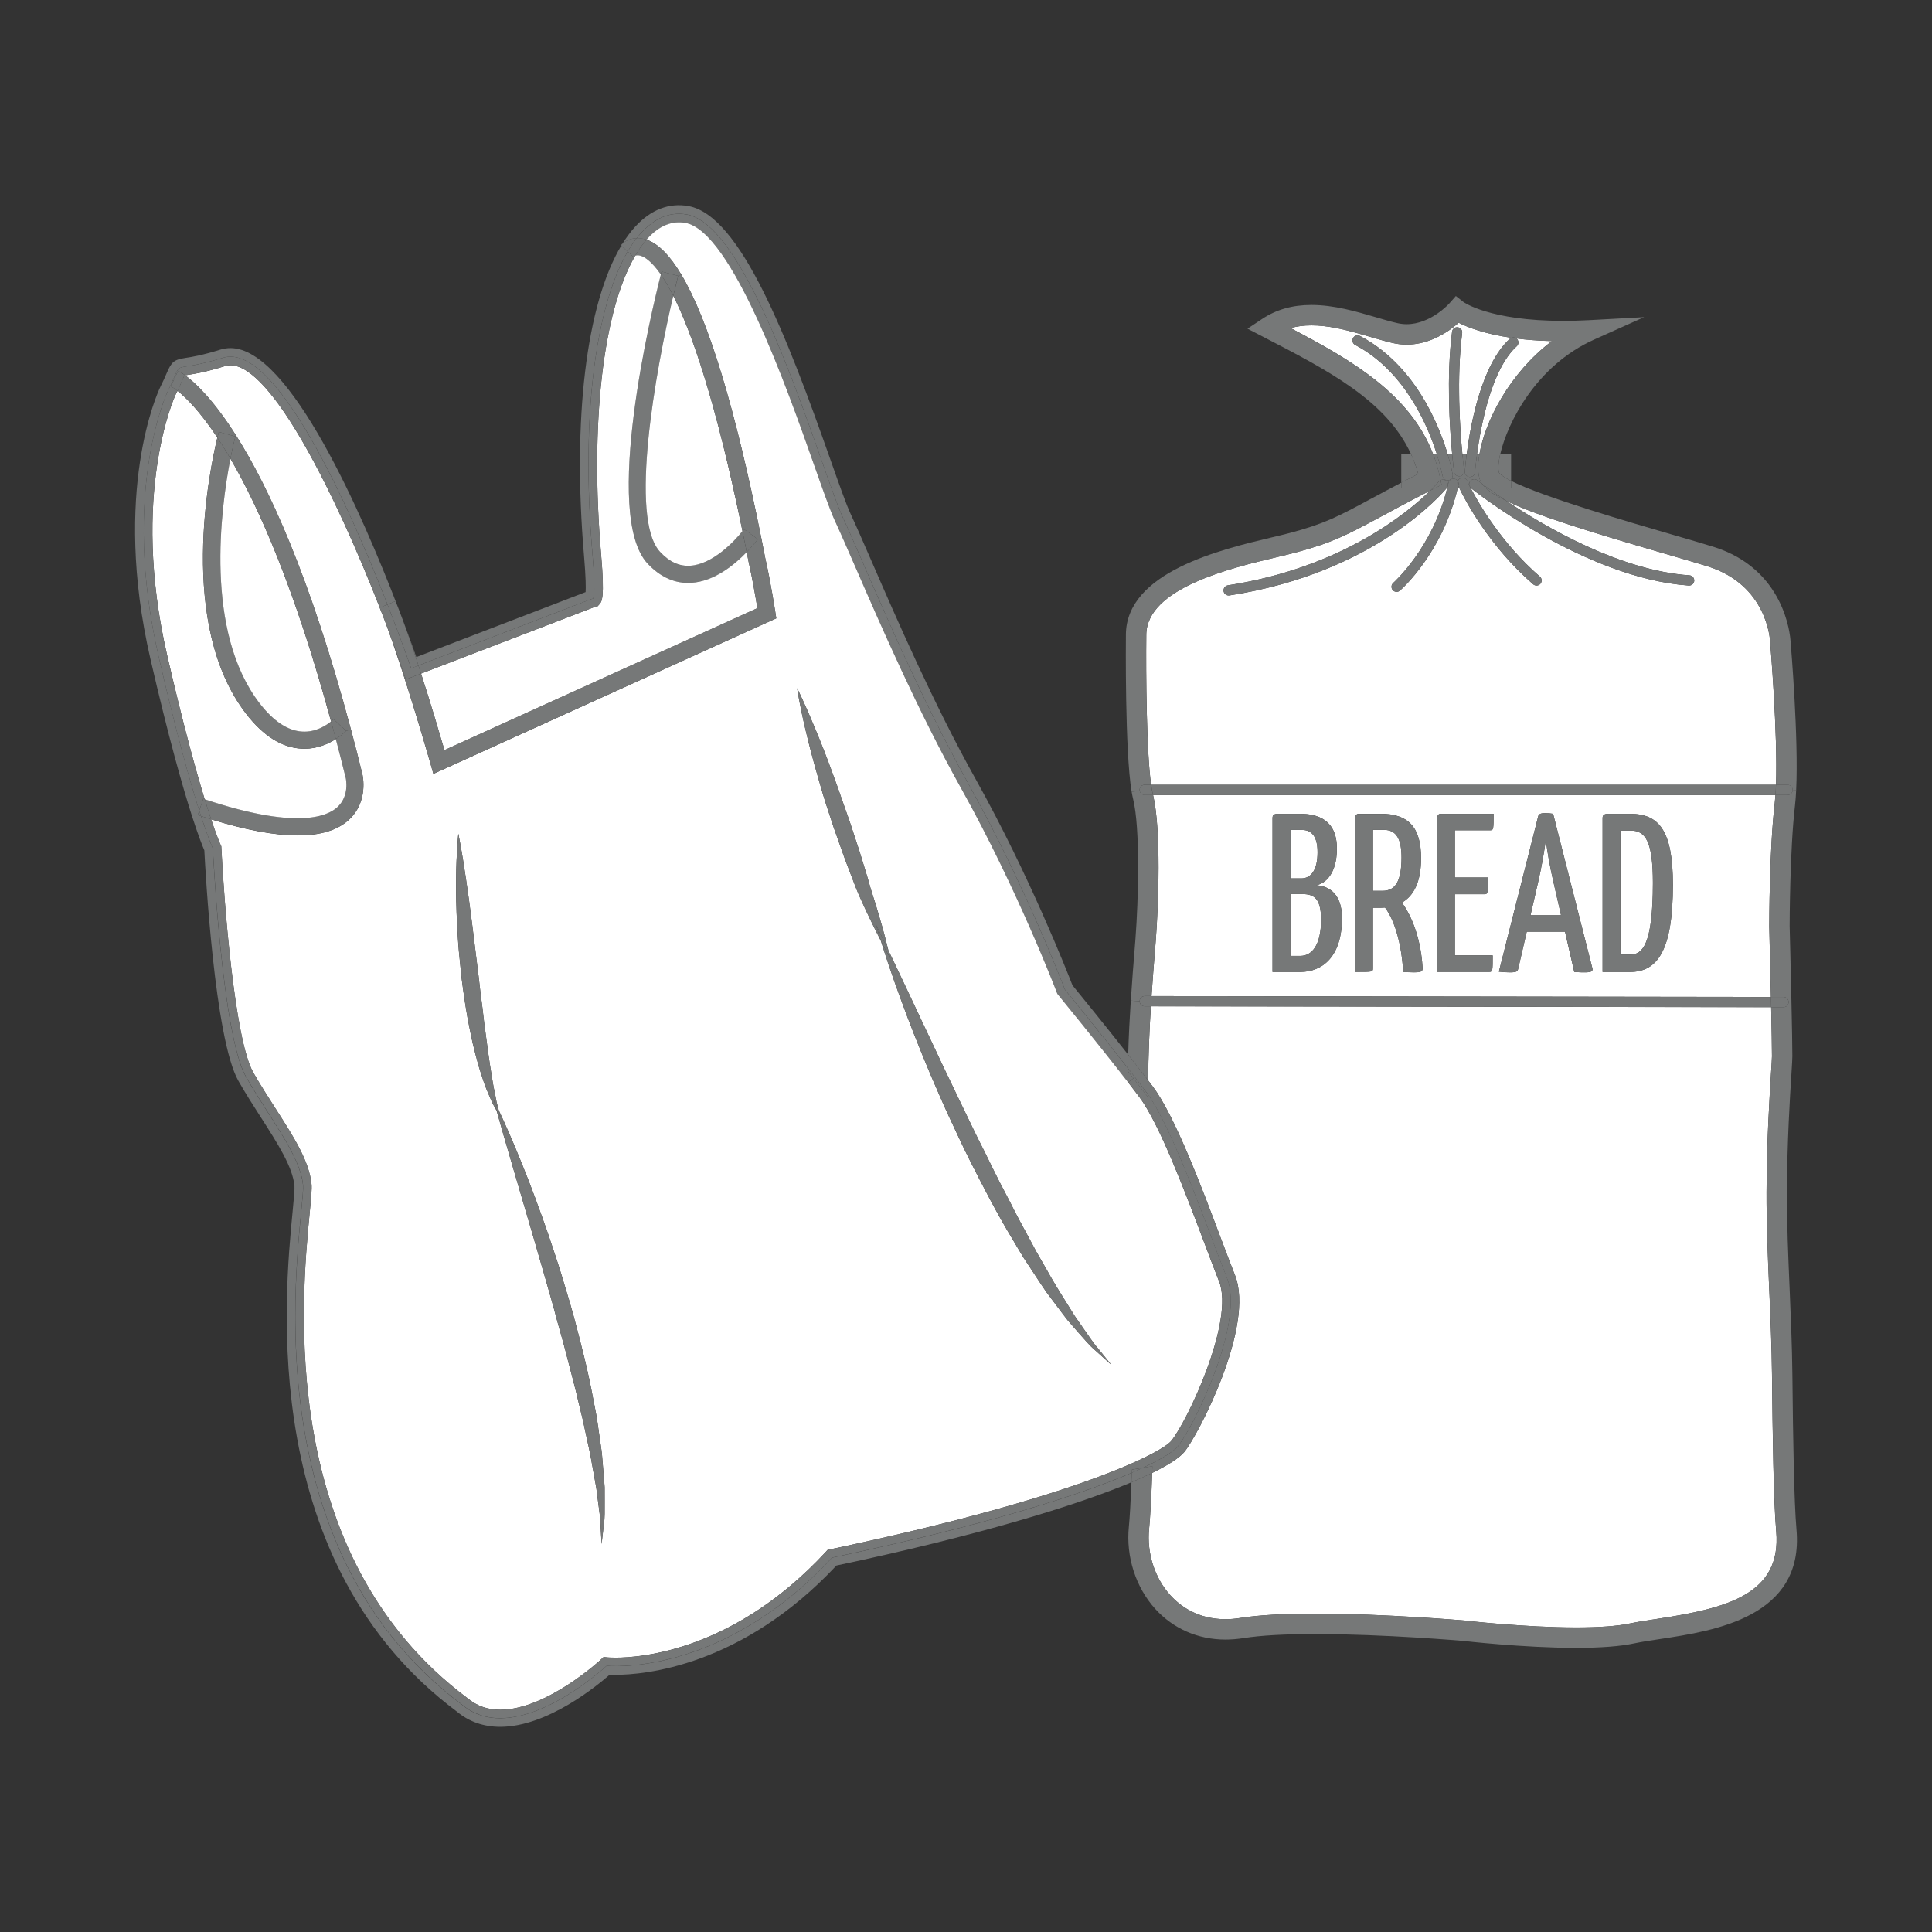 <svg xmlns="http://www.w3.org/2000/svg" xmlns:xlink="http://www.w3.org/1999/xlink" id="Layer_53" data-name="Layer 53" viewBox="0 0 720 720"><rect x="0" y="0" width="720" height="720" fill="#333333" stroke="none"/><defs><style>      .cls-1 {        clip-path: url(#clippath-2);      }      .cls-2 {        fill: none;      }      .cls-2, .cls-3, .cls-4 {        stroke-width: 0px;      }      .cls-5 {        clip-path: url(#clippath-1);      }      .cls-6 {        clip-path: url(#clippath-4);      }      .cls-3 {        fill: #fff;      }      .cls-7 {        clip-path: url(#clippath);      }      .cls-8 {        clip-path: url(#clippath-3);      }      .cls-4 {        fill: #767878;      }    </style><clipPath id="clippath"><rect class="cls-2" x="50.34" y="76.48" width="619.33" height="567.05"></rect></clipPath><clipPath id="clippath-1"><rect class="cls-2" x="50.34" y="76.48" width="619.33" height="567.05"></rect></clipPath><clipPath id="clippath-2"><rect class="cls-2" x="50.34" y="76.48" width="619.33" height="567.05"></rect></clipPath><clipPath id="clippath-3"><rect class="cls-2" x="50.34" y="76.48" width="619.33" height="567.05"></rect></clipPath><clipPath id="clippath-4"><rect class="cls-2" x="50.34" y="76.48" width="619.33" height="567.05"></rect></clipPath></defs><path class="cls-3" d="m615.99,329.04c0,23.41-4.09,26.69-8.36,26.69h-3.76v-46.21h3.76c5.57,0,8.36,3.95,8.36,19.52h0Z"></path><path class="cls-3" d="m581.75,341.08h-11.38l2.79-12.12c1.32-5.65,2.46-12.21,2.95-16.24.33,4.04,1.56,10.6,2.87,16.24l2.77,12.12h0Z"></path><path class="cls-3" d="m539.36,181.78c-5.53,22.45-19.99,35.32-20.14,35.45-.79.7-.86,1.89-.18,2.68.38.43.9.65,1.43.65.44,0,.89-.15,1.25-.47.65-.57,15.89-14.09,21.55-38.31h.52c2.1,4.42,11.01,21.62,27.59,35.97.37.3.81.46,1.25.46.53,0,1.05-.23,1.43-.66.68-.78.6-1.99-.19-2.67-14.24-12.33-22.8-27.21-25.83-33.1.05.08.11.13.18.18,1.73,1.37,42.63,33.54,81.14,36.25h.13c.99,0,1.82-.76,1.9-1.76.08-1.05-.72-1.96-1.76-2.04-25.78-1.8-53.45-17.85-68.24-27.73,10.5,5.09,29.59,11.09,59.09,19.66,6.31,1.84,11.76,3.42,15.8,4.67,22.38,6.98,23.37,27.42,23.41,28.28v.22c.05.38,2.86,33.73,2.17,52.96h-232.87c-1.73-12.21-1.95-40.95-1.8-55.81,0-17.5,31.65-25.01,48.66-29.04,2.48-.58,4.71-1.11,6.56-1.61,14.03-3.68,19.7-6.75,32.13-13.43,4.77-2.58,10.66-5.75,18.48-9.75-8.36,8.18-33.03,28.75-75.42,35.3-1.04.16-1.75,1.13-1.6,2.17.15.94.96,1.61,1.87,1.61.1,0,.2,0,.29-.01,54.61-8.43,79.97-38.75,81.02-40.05.01-.03.04-.04.04-.06h.14Z"></path><path class="cls-3" d="m578.33,127.12c-15.98,12.09-24.92,30.02-26.98,42.06h-.9c1.46-10.82,5.39-31.61,14.79-40.14.77-.71.84-1.91.13-2.68-.08-.08-.15-.15-.24-.22,3.86.49,8.24.85,13.2.97h0Z"></path><path class="cls-3" d="m544.98,169.18c-.92-9.48-2.19-28.33-.08-45.08.13-1.05-.61-2-1.65-2.13-.57-.06-1.1.11-1.49.46l-.3-.39c.82-.62,1.53-1.23,2.14-1.76,3.28,1.67,9.5,4.13,19.65,5.61-.2.08-.39.2-.57.35-10.53,9.56-14.65,31.82-16.08,42.95h-1.62Z"></path><path class="cls-3" d="m522.31,319.62c0,8.91-2.38,12.37-7.05,12.37h-3.6v-22.73h4.09c4.91,0,6.56,3.87,6.56,10.36h0Z"></path><path class="cls-3" d="m539.48,169.18c-3.47-11.57-12.43-33.3-32.66-43.98-.14-.08-.29-.13-.43-.16l.19-.67c1.37.38,2.7.77,4,1.15,2.95.86,5.75,1.68,8.37,2.29,1.73.41,3.51.61,5.27.61,7.36,0,13.42-3.46,17.26-6.38l.3.39c-.34.29-.57.71-.63,1.19-2.14,16.89-.9,35.79.03,45.57h-1.68Z"></path><path class="cls-3" d="m534.06,169.18c-8.56-22.17-29.79-34.72-53.12-46.92,2.39-.67,4.97-1.01,7.8-1.01,5.9,0,12.08,1.48,17.84,3.11l-.19.67c-.84-.2-1.72.18-2.14.96-.49.92-.14,2.08.8,2.57,18.18,9.6,26.82,29.39,30.4,40.62h-1.38Z"></path><path class="cls-3" d="m492.33,342.76c0,9.6-3.52,13.47-7.7,13.47h-3.76v-23.07h3.85c4.42,0,7.61.85,7.61,9.6h0Z"></path><path class="cls-3" d="m491.02,317.59c0,6.82-2.54,9.76-6.06,9.76h-4.09v-18.09h4.09c3.04,0,6.06,1.43,6.06,8.33h0Z"></path><path class="cls-3" d="m659.35,345.28c.01.23.34,13.45.62,26.26l-230.83-.33c.44-6.57.91-12.36,1.25-16.57.13-1.57.23-2.95.33-4.11,1-13.13,2.08-41.15-1-54.25h231.95c-.08,1.09-.17,2.1-.28,3.04-2.01,17.19-2.04,44.71-2.04,45.97h0Zm-182.99-42c-1.72,0-2.13.58-2.13,1.6v57.33h10.32c8.36,0,15.56-5.81,15.56-20.03,0-10.19-5.98-12.04-9.66-12.29,3.43-.51,7.77-4.29,7.77-13.64,0-10.77-7.2-12.96-13.76-12.96h-8.1Zm102.45,0c-.82-.16-1.97-.25-3.11-.25-1.39,0-2.29.34-2.46,1.18l-14.66,57.91c1.56.16,3.28.25,4.09.25,2.62,0,2.87-.42,3.11-1.34l3.19-13.81h14.26l3.44,14.99c1.71.16,3.03.16,3.92.16,2.62,0,3.03-.51,2.86-1.43l-14.65-57.66h0Zm20.62,0c-1.71,0-2.2.58-2.2,1.6v57.33h10.23c10.08,0,15.98-7.75,15.98-32.5,0-20.45-5.33-26.42-15.98-26.42h-8.03Zm-69.27,57.4c-.82-12.96-5.08-20.7-7.7-24.32,4.25-2.44,7.12-7.5,7.12-16.5,0-11.62-4.75-16.59-15.07-16.59h-8.1c-1.32,0-1.32,1.34-1.32,1.34v57.58c6.47,0,6.56,0,6.56-1.35v-22.55h2.95l1.56-.09c2.04,2.7,5.89,9.76,6.79,23.99,1.48.08,2.79.16,3.85.16,3.11,0,3.37-.42,3.37-1.68h0Zm12.03-33.67v-17.6h13.19c1.23,0,1.23-.67,1.23-6.14h-19.66c-1.31,0-1.31,1.34-1.31,1.34v57.58h19.32c1.32,0,1.32-.43,1.32-6.15h-14.09v-22.8h11.14c1.23,0,1.23-1.1,1.23-6.23h-12.37Z"></path><g class="cls-7"><path class="cls-3" d="m658.34,444.1c-.04,12.05.47,23.9,1,36.45.46,10.37.91,21.11,1.03,31.92.23,22.22.56,46.88,1.57,58.24,2.08,23.61-18.8,28.71-44.23,32.58-3.75.56-7.28,1.1-10.32,1.73-4.68.99-11.42,1.49-20.02,1.49-19.19,0-41.14-2.53-41.46-2.57-.29-.03-29.82-2.58-55.66-2.58-11.91,0-21.36.54-28.04,1.61-1.88.3-3.74.46-5.52.46-10.3,0-16.88-4.87-20.57-8.95-5.84-6.47-8.79-15.7-7.89-24.73.41-4.04.81-11.42,1.15-20.83,6.19-3.03,10.19-5.67,11.98-7.82,4.98-5.98,26.49-46.88,18.86-65.96-1.47-3.67-3.25-8.41-5.25-13.71-7.24-19.24-17.17-45.62-25.32-56.47-.56-.75-1.14-1.52-1.76-2.33.04-9.13.48-18.88,1.01-27.61l231.16.33c.18,7.88.3,15.07.3,18.31,0,.78-.15,3.14-.34,6.14-.56,8.85-1.61,25.31-1.68,44.31h0Z"></path><path class="cls-4" d="m399.65,367.15c1.91,2.34,11.89,14.59,20.79,25.88-.05,1.67-.09,3.36-.13,5.01-10.36-13.26-23.46-29.27-23.46-29.27,0,0-14.61-38.48-35.89-76.57-21.28-38.08-38.98-82.5-46.83-99.3-7.84-16.8-33.45-108.48-58.1-112.96-6.95-1.27-13.33,1.87-18.75,8.82-2.3.09-4.11,1.04-5.23,1.95,1.46-2.34,3.01-4.42,4.66-6.22,5.85-6.37,12.67-9.01,19.89-7.68,19.33,3.51,36.68,48.5,52.8,94.27,3.32,9.41,5.94,16.85,7.62,20.47,2,4.28,4.67,10.42,7.76,17.52,9.22,21.19,23.13,53.23,38.97,81.56,19.86,35.55,34.11,71.89,35.91,76.51h0Z"></path></g><path class="cls-4" d="m561.39,186.68c14.79,9.88,42.46,25.93,68.24,27.73,1.04.08,1.84.99,1.76,2.04-.08,1-.91,1.76-1.9,1.76h-.13c-38.51-2.71-79.41-34.88-81.14-36.25-.06-.05-.13-.1-.18-.18h5.58c1.65,1.58,4.19,3.18,7.7,4.86.01.03.04.04.06.04h0Z"></path><path class="cls-4" d="m425.92,547.01c7.18-3.33,11.38-6.05,12.98-7.96,5.61-6.71,25.08-45.92,18.36-62.73-6.55-16.33-19.36-53.88-29.34-68.29-.04-1.76-.05-3.56-.04-5.39.62.81,1.2,1.58,1.76,2.33,8.15,10.85,18.08,37.22,25.32,56.47,2,5.3,3.79,10.04,5.25,13.71,7.62,19.08-13.89,59.99-18.86,65.96-1.79,2.15-5.79,4.8-11.98,7.82.03-.82.06-1.66.09-2.51l-3.55.6h0Z"></path><path class="cls-4" d="m543.27,181.78h-3.91c.05-.13.08-.27.1-.39t0-.03c.09-.18.13-.37.14-.56h0c.08-.32.15-.61.22-.91.1-.44.34-.82.68-1.08.43-.34,1-.49,1.58-.37.52.11.94.42,1.19.84-.18.46-.18.97.03,1.44.03.05.06.15.15.32-.05.25-.11.49-.18.73h0Z"></path><path class="cls-4" d="m420.44,393.03c.19-6.87.56-13.77.97-20.12l3.28.2c0,1.05.85,1.9,1.9,1.9h2.3c-.53,8.74-.97,18.48-1.01,27.61-2.23-2.92-4.79-6.22-7.44-9.6h0Z"></path><path class="cls-4" d="m539.36,181.78h-.14c.1-.13.18-.25.24-.39-.02.13-.05.27-.1.39h0Z"></path><path class="cls-4" d="m539.46,181.36s.01.01,0,.03c-.06.14-.14.27-.24.39h-4.14l2.16-1.1-.37-1.73c.65-.33,1.44-.27,2.04.23.51.4.73,1.03.68,1.62h0c-.04.2-.08.38-.14.57h0Z"></path><path class="cls-4" d="m552.29,180.28c.35.51.8,1.01,1.34,1.51h-5.58s-.01.01-.01,0h0c-.18-.35-.33-.66-.47-.92-.01-.01-.01-.02-.01-.04-.1-.52.01-1.08.37-1.53.66-.82,1.85-.95,2.67-.3.05.04.63.49,1.7,1.29h0Z"></path><path class="cls-4" d="m546.78,179.2c-.43-.96-1.54-1.39-2.51-.96-.48.22-.84.6-1,1.05-.25-.42-.67-.72-1.19-.84-.58-.13-1.15.03-1.58.37l-.05-.08c.66-.39,1.05-1.16.91-1.96-.08-.4-.61-3.3-1.89-7.6h1.68c.39,4.09.72,6.58.73,6.66.13.96.94,1.65,1.87,1.65.09,0,.18,0,.27-.01,1.04-.14,1.76-1.1,1.62-2.14-.01-.08-.32-2.37-.67-6.15h1.62c-.48,3.7-.66,6.17-.68,6.53-.08,1.04.71,1.95,1.76,2.03h.14c.99,0,1.82-.76,1.89-1.76.01-.1.2-2.75.75-6.8h.9c-.71,4.08-.63,7.48.23,9.76.16.44.41.89.71,1.33-1.06-.8-1.65-1.25-1.7-1.29-.82-.65-2.01-.52-2.67.3-.35.46-.47,1.01-.37,1.53-.51-1.01-.76-1.58-.77-1.62h0Z"></path><path class="cls-4" d="m539.46,181.36c.06-.19.1-.37.14-.56-.01.19-.05.38-.14.56h0Z"></path><path class="cls-4" d="m546.6,169.18c1.43-11.13,5.55-33.39,16.08-42.95.18-.15.37-.28.57-.35,0,.01.01,0,.01,0,.6.09,1.22.18,1.84.25t.03.01c.09.06.16.14.24.22.71.77.65,1.97-.13,2.68-9.39,8.52-13.33,29.31-14.79,40.14h-3.85Z"></path><path class="cls-4" d="m571.38,217.75c-16.57-14.34-25.49-31.55-27.59-35.97h4.24s.01,0,.01,0c3.03,5.89,11.58,20.76,25.83,33.1.79.68.87,1.89.19,2.67-.38.43-.9.66-1.43.66-.44,0-.89-.15-1.25-.46h0Z"></path><path class="cls-4" d="m543.79,181.78h-.52c.06-.24.13-.48.18-.73.08.18.19.42.34.73h0Z"></path><path class="cls-4" d="m661.67,296.27c.09-1.18.15-2.46.19-3.8h4.32c1.05,0,1.9.85,1.9,1.9s-.85,1.9-1.9,1.9h-4.51Z"></path><path class="cls-4" d="m525.82,169.18c-9.13-19.89-30.73-31.06-55.2-43.72l-5.72-2.96,5.36-3.57c5.33-3.56,11.37-5.28,18.48-5.28,8.39,0,16.67,2.43,23.98,4.57,2.84.84,5.53,1.63,7.94,2.18,1.18.28,2.37.42,3.56.42,8.99,0,15.89-7.71,15.95-7.8l2.38-2.7,2.84,2.23c.05.04,9.7,7.03,37.11,7.03,3.14,0,6.43-.09,9.79-.27l20.42-1.11-18.66,8.37c-21.6,9.69-32.26,30.99-34.94,42.62h-7.74c2.06-12.04,11-29.97,26.98-42.06-4.96-.13-9.34-.48-13.2-.97t-.03-.01c-.52-.42-1.23-.51-1.84-.25,0,0-.01.01-.01,0-10.15-1.48-16.37-3.94-19.65-5.61-.61.53-1.32,1.14-2.14,1.76-3.84,2.92-9.9,6.38-17.26,6.38-1.76,0-3.53-.2-5.27-.61-2.62-.61-5.42-1.43-8.37-2.29-1.3-.38-2.63-.77-4-1.15-5.76-1.63-11.94-3.11-17.84-3.11-2.82,0-5.41.34-7.8,1.01,23.33,12.21,44.56,24.75,53.12,46.92h-8.24Z"></path><path class="cls-4" d="m545.65,175.34c.14,1.04-.58,2-1.62,2.14-.09.01-.18.01-.27.01-.94,0-1.75-.68-1.87-1.65-.01-.08-.34-2.57-.73-6.66h3.82c.35,3.79.66,6.08.67,6.15h0Z"></path><path class="cls-4" d="m661.86,292.48c-.04,1.34-.1,2.62-.19,3.8h-231.95c-.04-.16-.08-.32-.11-.47-.23-.9-.43-2.01-.62-3.33h232.87Z"></path><path class="cls-4" d="m420.3,399.14l2.08,2.7-1.96,1.52c-10.48-13.56-25.85-32.35-26.03-32.56l-.33-.41-.18-.48c-.15-.39-14.79-38.72-35.7-76.15-15.98-28.61-29.98-60.82-39.25-82.13-3.08-7.06-5.72-13.17-7.69-17.37-1.82-3.91-4.48-11.47-7.86-21.05-9.94-28.22-30.63-86.97-47.92-90.12-5.03-.9-9.72,1.03-14.04,5.74-.15.16-.3.33-.44.51-.2-.06-.42-.13-.62-.19-1.1-.3-2.13-.4-3.08-.37,5.42-6.95,11.8-10.09,18.75-8.82,24.65,4.48,50.26,96.16,58.1,112.96,7.85,16.8,25.55,61.21,46.83,99.3,21.28,38.1,35.89,76.57,35.89,76.57,0,0,13.1,16.02,23.46,29.27,0,.37-.01.73-.01,1.1h0Z"></path><path class="cls-4" d="m522.22,179.87c1.95-1.03,4.05-2.11,6.31-3.27-.72-2.61-1.62-5.08-2.71-7.42h8.24c1.06,2.73,1.94,5.61,2.58,8.65l.24,1.11c-.24.11-.46.28-.63.49-.04.05-.76.91-2.16,2.34h-11.86v-1.91h0Z"></path><path class="cls-4" d="m541.36,176.78c.14.8-.25,1.57-.91,1.96-.19.11-.41.19-.63.23-.11.03-.23.04-.33.04-.91,0-1.71-.65-1.88-1.57-.02-.1-.62-3.37-2.18-8.25h4.04c1.28,4.29,1.81,7.19,1.89,7.6h0Z"></path><g class="cls-5"><path class="cls-4" d="m422.38,401.84l-2.08-2.7c0-.37.01-.73.01-1.1,2.49,3.19,4.84,6.22,6.79,8.82.28.37.54.75.82,1.15,0,.34,0,.7.01,1.04l-5.56-7.22h0Z"></path><path class="cls-4" d="m659.69,239.3c-.04-.86-1.03-21.31-23.41-28.28-4.04-1.25-9.5-2.84-15.8-4.67-29.5-8.57-48.59-14.57-59.09-19.66-.03,0-.05-.01-.06-.04-2.85-1.9-5.23-3.57-7-4.86h8.81v-2.57c12.15,6.09,44.31,15.43,59.46,19.84,6.36,1.85,11.84,3.43,15.94,4.71,26.49,8.25,28.6,32.82,28.74,35.15.18,2.08,3.04,36.18,2.1,55.52l-1.3-.05c0-1.05-.85-1.9-1.9-1.9h-4.32c.7-19.23-2.11-52.58-2.15-52.96v-.22h-.01Z"></path><path class="cls-4" d="m659.34,480.55c-.53-12.55-1.04-24.4-1-36.45.08-19,1.13-35.46,1.68-44.31.19-3,.34-5.36.34-6.14,0-3.24-.13-10.43-.3-18.31h4.6s.01.01.01.01c1.04,0,1.89-.85,1.9-1.9l1.05-.03c.19,8.56.34,16.65.34,20.22,0,1.03-.14,3.13-.35,6.62-.56,8.76-1.6,25.08-1.67,43.86-.04,11.88.46,23.64,1,36.1.44,10.43.91,21.23,1.03,32.16.24,23.7.61,47.1,1.53,57.67,2.89,32.63-30.63,37.71-50.64,40.74-3.63.54-7.06,1.06-9.89,1.66-5.2,1.1-12.46,1.66-21.59,1.66-19.64,0-42.01-2.58-42.22-2.61-.19-.01-29.4-2.54-54.9-2.54-11.52,0-20.55.51-26.85,1.52-2.27.35-4.52.54-6.71.54-5.11,0-9.99-1.01-14.43-2.96-4.43-1.94-8.43-4.81-11.77-8.5-7.25-8.03-10.93-19.45-9.81-30.58.34-3.41.67-9.2.97-16.59,2.87-1.22,5.46-2.37,7.74-3.48-.34,9.41-.75,16.79-1.15,20.83-.9,9.03,2.05,18.26,7.89,24.73,3.7,4.08,10.27,8.95,20.57,8.95,1.79,0,3.65-.15,5.52-.46,6.68-1.06,16.13-1.61,28.04-1.61,25.84,0,55.37,2.56,55.66,2.58.33.04,22.27,2.57,41.46,2.57,8.6,0,15.33-.51,20.02-1.49,3.04-.63,6.57-1.18,10.32-1.73,25.42-3.86,46.3-8.96,44.23-32.58-1.01-11.36-1.34-36.02-1.57-58.24-.11-10.81-.57-21.55-1.03-31.92h0Z"></path></g><path class="cls-4" d="m544.91,124.1c-2.11,16.75-.85,35.6.08,45.08h-3.82c-.92-9.77-2.17-28.68-.03-45.57.06-.48.29-.9.63-1.19.39-.34.92-.52,1.49-.46,1.04.13,1.77,1.08,1.65,2.13h0Z"></path><path class="cls-4" d="m528.52,176.6c-2.25,1.15-4.36,2.24-6.31,3.27v-10.69h3.6c1.09,2.34,1.99,4.81,2.71,7.42h0Z"></path><path class="cls-4" d="m548.04,181.77c-.25-.24-.41-.57-.47-.91.14.27.29.57.47.91h0Z"></path><path class="cls-4" d="m420.44,393.03c2.66,3.38,5.22,6.67,7.44,9.6-.01,1.84,0,3.63.04,5.39-.28-.41-.54-.78-.82-1.15-1.95-2.61-4.29-5.63-6.79-8.82.04-1.66.08-3.34.13-5.01h0Z"></path><path class="cls-4" d="m561.33,186.64c-3.51-1.68-6.05-3.28-7.7-4.86h.7c1.77,1.29,4.15,2.96,7,4.86h0Z"></path><path class="cls-4" d="m548.04,181.78h-4.24c-.15-.32-.27-.56-.34-.73.03-.11.05-.23.08-.34.11-.51.01-1.01-.25-1.42.16-.46.52-.84,1-1.05.96-.43,2.08,0,2.51.96.01.04.27.61.77,1.62,0,.01,0,.03.01.04.06.34.22.67.47.91h0Z"></path><path class="cls-4" d="m563.27,125.88c.61-.25,1.32-.16,1.84.25-.62-.08-1.24-.16-1.84-.25h0Z"></path><path class="cls-4" d="m540.5,178.82c-.34.25-.58.63-.68,1.08-.06.3-.14.6-.22.9.05-.59-.18-1.22-.68-1.62-.6-.49-1.39-.56-2.04-.23l-.24-1.11c-.65-3.04-1.52-5.91-2.58-8.65h1.38c1.56,4.89,2.15,8.15,2.18,8.25.16.92.96,1.57,1.88,1.57.1,0,.21-.01.33-.04.23-.04.44-.11.63-.23l.05.08h0Z"></path><path class="cls-4" d="m664.67,371.55h-4.7c-.28-12.83-.61-26.04-.62-26.27,0-1.27.03-28.78,2.04-45.97.11-.94.2-1.95.28-3.04h4.51c1.05,0,1.9-.85,1.9-1.9l1.3.05c-.09,2.13-.24,4.06-.44,5.77-1.96,16.75-1.99,44.71-1.99,44.98.03.92.39,15.14.67,28.25l-1.05.03c0-1.05-.85-1.9-1.9-1.9h0Z"></path><path class="cls-4" d="m664.65,375.35h-4.6c-.02-1.27-.05-2.53-.09-3.81h4.7c1.05.01,1.9.86,1.9,1.91-.01,1.05-.86,1.9-1.9,1.9h-.01Z"></path><path class="cls-4" d="m603.87,355.73h3.76c4.27,0,8.36-3.28,8.36-26.69,0-15.57-2.79-19.52-8.36-19.52h-3.76v46.21h0Zm3.6-52.44c10.65,0,15.98,5.98,15.98,26.42,0,24.75-5.9,32.5-15.98,32.5h-10.23v-57.33c0-1.01.49-1.6,2.2-1.6h8.03Z"></path><path class="cls-4" d="m581.75,341.08l-2.77-12.12c-1.32-5.65-2.54-12.21-2.87-16.24-.49,4.04-1.63,10.6-2.95,16.24l-2.79,12.12h11.38Zm-6.05-38.05c1.14,0,2.29.09,3.11.25l14.65,57.66c.16.93-.24,1.43-2.86,1.43-.9,0-2.22,0-3.92-.16l-3.44-14.99h-14.26l-3.19,13.81c-.24.92-.49,1.34-3.11,1.34-.81,0-2.53-.09-4.09-.25l14.66-57.91c.16-.84,1.06-1.18,2.46-1.18h0Z"></path><path class="cls-4" d="m563.14,179.21c-2.29-1.15-3.87-2.19-4.49-3.05-.42-1.28-.29-3.76.44-6.98h4.05v10.03h0Z"></path><path class="cls-4" d="m558.64,176.16c.62.86,2.2,1.9,4.49,3.05v2.57h-8.81c-.81-.58-1.49-1.09-2.04-1.51-.3-.44-.54-.89-.71-1.33-.86-2.28-.94-5.69-.23-9.76h7.74c-.73,3.22-.86,5.7-.44,6.98h0Z"></path><path class="cls-4" d="m536.96,303.29h19.66c0,5.47,0,6.14-1.23,6.14h-13.19v17.6h12.37c0,5.13,0,6.23-1.23,6.23h-11.14v22.8h14.09c0,5.72,0,6.15-1.32,6.15h-19.32v-57.58s0-1.34,1.31-1.34h0Z"></path><path class="cls-4" d="m552.29,180.28c.54.42,1.23.92,2.04,1.51h-.7c-.54-.49-.99-1-1.34-1.51h0Z"></path><path class="cls-4" d="m547.68,177.74c-1.05-.08-1.84-.99-1.76-2.03.03-.37.2-2.84.68-6.53h3.85c-.54,4.05-.73,6.7-.75,6.8-.06,1-.9,1.76-1.89,1.76h-.14Z"></path><path class="cls-4" d="m543.27,179.29c.27.4.37.91.25,1.42-.03.11-.05.23-.08.34-.09-.16-.13-.27-.15-.32-.2-.47-.2-.99-.03-1.44h0Z"></path><path class="cls-4" d="m535.08,181.78l-.44.23c-.54.28-1.08.54-1.6.81.38-.38.72-.72,1.04-1.04h1Z"></path><path class="cls-4" d="m534.08,181.78c1.41-1.43,2.13-2.29,2.16-2.34.18-.22.39-.38.63-.49l.37,1.73-2.16,1.1h-1Z"></path><path class="cls-4" d="m514.52,303.29c10.32,0,15.07,4.96,15.07,16.59,0,9-2.86,14.05-7.12,16.5,2.62,3.62,6.87,11.36,7.7,24.32,0,1.27-.25,1.68-3.37,1.68-1.06,0-2.37-.09-3.85-.16-.9-14.23-4.75-21.3-6.79-23.99l-1.56.09h-2.95v22.55c0,1.35-.09,1.35-6.56,1.35v-57.58s0-1.34,1.32-1.34h8.1Zm.73,28.7c4.67,0,7.05-3.46,7.05-12.37,0-6.48-1.65-10.36-6.56-10.36h-4.09v22.73h3.6Z"></path><path class="cls-4" d="m520.47,220.56c-.53,0-1.05-.22-1.43-.65-.68-.8-.61-1.99.18-2.68.15-.13,14.61-13,20.14-35.45h3.91c-5.66,24.22-20.9,37.74-21.55,38.31-.37.32-.81.47-1.25.47h0Z"></path><path class="cls-4" d="m506.81,125.2c20.23,10.69,29.2,32.41,32.66,43.98h-4.04c-3.58-11.23-12.22-31.02-30.4-40.62-.94-.49-1.29-1.65-.8-2.57.42-.79,1.3-1.17,2.14-.96.14.04.29.09.43.16h0Z"></path><path class="cls-4" d="m484.46,303.29c6.56,0,13.76,2.19,13.76,12.96,0,9.34-4.34,13.13-7.77,13.64,3.68.25,9.66,2.1,9.66,12.29,0,14.22-7.2,20.03-15.56,20.03h-10.32v-57.33c0-1.01.4-1.6,2.13-1.6h8.1Zm.16,52.95c4.18,0,7.7-3.87,7.7-13.47,0-8.75-3.19-9.6-7.61-9.6h-3.85v23.07h3.76Zm6.39-38.64c0-6.9-3.03-8.33-6.06-8.33h-4.09v18.09h4.09c3.52,0,6.06-2.94,6.06-9.76h0Z"></path><path class="cls-4" d="m534.64,182.01l.44-.23h4.14s-.03.04-.04.06c-1.05,1.29-26.41,31.61-81.02,40.05-.09.01-.19.01-.29.01-.91,0-1.72-.67-1.87-1.61-.15-1.04.56-2,1.6-2.17,42.39-6.55,67.06-27.12,75.42-35.3.01,0,.03-.01.03-.01.52-.27,1.05-.53,1.6-.81h0Z"></path><path class="cls-3" d="m225.06,568.05c.35-2.37.29-5.23.28-8.52,0-1.66-.01-3.42-.01-5.27-.09-1.85-.3-3.79-.46-5.81-.16-2.01-.34-4.13-.52-6.31-.22-2.18-.61-4.41-.92-6.71-.33-2.29-.67-4.66-1.01-7.06-.41-2.41-.94-4.84-1.41-7.32-1.82-9.96-4.49-20.41-7.29-30.82-1.41-5.2-3.05-10.32-4.55-15.41-1.53-5.06-3.27-9.99-4.84-14.78-3.3-9.52-6.58-18.35-9.62-25.82-3.66-9.17-6.9-16.32-8.86-20.51,0-.01,0-.03-.01-.04-.14-.54-.3-1.16-.48-1.85-.44-1.38-.63-3.19-1.09-5.15-.44-1.98-.77-4.24-1.18-6.7-.82-4.9-1.58-10.67-2.38-16.84-.47-3.09-.71-6.31-1.18-9.55-.47-3.24-.77-6.56-1.18-9.86-.82-6.62-1.63-13.24-2.41-19.43-.77-6.22-1.57-12.02-2.32-16.99-1.44-9.95-2.8-16.6-2.8-16.6,0,0-.77,6.75-.84,16.85-.08,5.05.05,10.93.38,17.23.19,3.15.34,6.41.65,9.7.33,3.3.67,6.65,1,10,.89,6.67,1.82,13.36,3.15,19.56.6,3.11,1.29,6.1,2.05,8.91.7,2.82,1.47,5.47,2.3,7.89.76,2.43,1.54,4.62,2.41,6.53.82,1.91,1.44,3.59,2.23,4.89.33.61.63,1.15.91,1.62,1.24,4.43,3.39,12.02,6.19,21.52,2.27,7.71,4.9,16.69,7.72,26.32,1.39,4.81,2.82,9.79,4.29,14.84,1.41,5.06,2.98,10.18,4.29,15.34,1.42,5.15,2.92,10.28,4.17,15.37,1.29,5.09,2.7,10.07,3.79,14.94.6,2.42,1.16,4.81,1.73,7.15.51,2.34,1,4.63,1.48,6.88,1.03,4.47,1.82,8.71,2.49,12.65.35,1.96.7,3.85,1.01,5.63.24,1.81.46,3.52.66,5.13.38,3.22.89,6.04.89,8.37.27,4.68.42,7.37.42,7.37,0,0,.32-2.68.85-7.37h0Zm229.24-90.55c5.91,14.79-11.97,52.45-17.84,59.51-3.57,4.29-34.58,20.9-127.04,40.38l-.99.2-.68.75c-33.86,36.59-68.52,39.43-78.35,39.43-1.87,0-2.92-.1-3-.1l-1.46-.15-1.06.99c-.19.19-20.22,18.66-37.45,18.66-4.75,0-8.7-1.38-12.23-4.32-71.2-53.16-61.86-149.25-58.8-180.82.54-5.56.87-8.91.68-10.74-.86-8.62-6.7-17.74-13.47-28.28-2.75-4.28-5.58-8.7-8.22-13.31-7.04-12.32-10.98-64.61-11.9-83.71l-.04-.65-.27-.58c-.03-.05-1.23-2.65-3.51-9.41,12.89,3.99,23.66,5.99,32.26,5.99s14.86-1.94,19.09-5.82c7.41-6.8,5.12-16.6,5.01-17.03-1.41-5.75-2.82-11.27-4.24-16.59-15.32-57.47-30.79-90.58-42.74-109.47-8.67-13.72-15.5-19.95-19.05-22.55.33-.06.75-.14,1.14-.19,2.41-.37,6.43-1,13.88-3.3.61-.18,1.22-.27,1.86-.27,15.38,0,39.36,48.63,55.64,90.34h-.03c.35.89.73,1.81,1.1,2.77.04.09.08.19.11.29.22.56.43,1.11.65,1.67.04.11.09.23.13.34,7.48,19.88,16.91,52.96,17.02,53.31l1.01,3.56,127.79-57.96-.37-2.38c-.08-.48-1.8-11.64-3.75-20.08-.48-2.48-.96-4.92-1.44-7.32-9.7-48.44-19.69-81.32-29.83-98.32-4.29-7.19-8.61-11.53-12.95-13.02.14-.18.29-.34.44-.51,4.32-4.71,9.01-6.63,14.04-5.74,17.29,3.15,37.98,61.9,47.92,90.12,3.38,9.58,6.04,17.14,7.86,21.05,1.96,4.2,4.61,10.31,7.69,17.37,9.27,21.31,23.27,53.52,39.25,82.13,20.92,37.44,35.55,75.76,35.7,76.15l.18.48.33.41c.18.22,15.55,19,26.03,32.56,1.51,1.94,2.9,3.76,4.14,5.42,7.6,10.13,17.33,36.01,24.45,54.9,2.01,5.34,3.81,10.13,5.29,13.83h0Zm-40.14,31.13c-.22-.26-2.01-2.51-5.04-6.23-1.71-1.88-3.36-4.53-5.42-7.41-1-1.45-2.09-3-3.22-4.62-1.05-1.7-2.15-3.47-3.31-5.32-2.33-3.67-4.79-7.7-7.22-12.07-1.24-2.16-2.52-4.39-3.82-6.66-1.24-2.32-2.51-4.67-3.8-7.08-1.29-2.41-2.65-4.81-3.92-7.31-1.25-2.52-2.54-5.05-3.89-7.58-2.7-5.04-5.2-10.31-7.79-15.52-2.68-5.17-5.13-10.46-7.65-15.61-2.49-5.18-4.93-10.27-7.29-15.19-4.67-9.9-9.03-19.14-12.75-27.07-3.13-6.67-5.86-12.41-7.98-16.81-.67-2.81-1.86-7.53-3.6-13.32-.7-2.39-1.47-4.96-2.35-7.66-.9-2.68-1.6-5.65-2.56-8.6-.94-2.98-1.8-6.08-2.85-9.17-1.03-3.11-2.06-6.25-3.1-9.41-1.1-3.14-2.2-6.27-3.29-9.34-1.03-3.1-2.19-6.1-3.24-9.04-2.14-5.85-4.27-11.27-6.2-15.88-3.8-9.26-6.81-15.28-6.81-15.28,0,0,.99,6.66,3.34,16.38,1.15,4.87,2.63,10.51,4.36,16.52.89,2.99,1.72,6.1,2.72,9.23,1.01,3.11,2.06,6.28,3.09,9.44,1.11,3.14,2.23,6.28,3.32,9.37,1.06,3.1,2.28,6.09,3.37,9.01,1.11,2.92,2.17,5.74,3.38,8.37,1.16,2.63,2.34,5.1,3.42,7.37,1.57,3.29,3,6.14,4.2,8.44,1.53,4.9,4.01,12.52,7.42,21.76,2.99,8.27,6.76,17.81,11.01,27.96,2.22,5.03,4.38,10.28,6.82,15.51,2.48,5.22,4.87,10.57,7.51,15.83,5.28,10.48,10.69,20.93,16.42,30.36,1.42,2.37,2.76,4.71,4.17,6.96,1.47,2.23,2.9,4.39,4.29,6.51,1.42,2.1,2.72,4.19,4.1,6.13,1.43,1.9,2.82,3.75,4.15,5.52,1.34,1.76,2.57,3.47,3.84,5.04,1.33,1.52,2.59,2.96,3.78,4.32,2.38,2.7,4.39,5.08,6.39,6.75,3.58,3.22,5.72,5.15,5.98,5.38h0Z"></path><path class="cls-4" d="m429.47,546.41c-.03.85-.06,1.68-.09,2.51-2.28,1.11-4.86,2.27-7.74,3.48.05-1.14.1-2.33.15-3.55,1.47-.63,2.85-1.25,4.13-1.85l3.55-.6h0Z"></path><path class="cls-4" d="m659.97,371.54c.04,1.28.06,2.54.09,3.8l-231.16-.33c.09-1.29.16-2.56.24-3.8l230.83.33h0Z"></path><path class="cls-4" d="m429.61,295.81c.04.15.07.3.11.47h-3.13c-.92,0-1.68-.65-1.86-1.52-.03-.13-.04-.25-.04-.38,0-1.05.85-1.9,1.9-1.9h2.39c.19,1.32.39,2.43.62,3.33h0Z"></path><path class="cls-4" d="m429.14,371.21c-.08,1.24-.15,2.51-.24,3.8h-2.3c-1.05,0-1.9-.85-1.9-1.9s.85-1.9,1.9-1.9h2.54Z"></path><path class="cls-4" d="m421.83,547.69l4.09-.68c-1.28.6-2.66,1.22-4.13,1.85.01-.38.03-.77.04-1.16h0Z"></path><path class="cls-4" d="m510.93,185.88c3.2-1.71,6.87-3.7,11.29-6.01v1.91h11.86c-.32.32-.66.66-1.04,1.04,0,0-.01.01-.03.01-7.82,4-13.71,7.17-18.48,9.75-12.43,6.68-18.1,9.75-32.13,13.43-1.85.49-4.08,1.03-6.56,1.61-17,4.04-48.66,11.55-48.66,29.04-.15,14.86.06,43.6,1.8,55.81h-2.39c-1.05,0-1.9.85-1.9,1.9,0,.13.01.25.04.38l-3.01.32c-2.54-15.28-2.14-56.58-2.13-58.44,0-23.47,35.46-31.88,54.5-36.4,2.42-.57,4.57-1.08,6.38-1.56,13.14-3.46,18.22-6.19,30.45-12.79h0Z"></path><path class="cls-4" d="m429.72,296.27c3.08,13.1,2,41.12,1,54.25-.1,1.16-.2,2.54-.33,4.11-.34,4.22-.81,10-1.25,16.57h-2.54c-1.05,0-1.9.85-1.9,1.9l-3.28-.2c.47-7.32,1-13.9,1.41-18.88.13-1.56.23-2.92.32-4.09,1.11-14.38,1.85-41.3-.9-52.29-.19-.75-.35-1.61-.52-2.58l3.01-.32c.18.87.94,1.52,1.86,1.52h3.13Z"></path><path class="cls-4" d="m331.74,357.02s-1.37-2.34-3.47-6.41c-1.11-3.6-1.72-5.74-1.8-6.01.2.41,1.89,3.86,4.61,9.56.44,1.84.66,2.86.66,2.86h0Z"></path><path class="cls-4" d="m335.69,372.38c-3.41-9.24-5.89-16.86-7.42-21.76,2.1,4.06,3.47,6.41,3.47,6.41,0,0-.22-1.03-.66-2.86,2.11,4.41,4.85,10.14,7.98,16.81,3.72,7.93,8.08,17.17,12.75,27.07,2.37,4.93,4.8,10.01,7.29,15.19,2.52,5.15,4.96,10.45,7.65,15.61,2.58,5.22,5.09,10.48,7.79,15.52,1.34,2.53,2.63,5.06,3.89,7.58,1.28,2.49,2.63,4.9,3.92,7.31,1.29,2.41,2.56,4.76,3.8,7.08,1.3,2.27,2.58,4.49,3.82,6.66,2.43,4.37,4.89,8.39,7.22,12.07,1.15,1.85,2.25,3.62,3.31,5.32,1.13,1.62,2.22,3.17,3.22,4.62,2.06,2.87,3.71,5.53,5.42,7.41,3.03,3.72,4.82,5.96,5.04,6.23-.25-.23-2.39-2.16-5.98-5.38-2-1.67-4.01-4.05-6.39-6.75-1.19-1.35-2.46-2.8-3.78-4.32-1.27-1.57-2.5-3.28-3.84-5.04-1.33-1.77-2.72-3.62-4.15-5.52-1.38-1.94-2.68-4.03-4.1-6.13-1.39-2.12-2.82-4.28-4.29-6.51-1.41-2.25-2.75-4.6-4.17-6.96-5.74-9.43-11.14-19.88-16.42-30.36-2.63-5.25-5.03-10.61-7.51-15.83-2.44-5.23-4.61-10.48-6.82-15.51-4.25-10.14-8.03-19.69-11.01-27.96h0Z"></path><path class="cls-4" d="m327.48,340.84c1.73,5.79,2.92,10.51,3.6,13.32-2.72-5.7-4.41-9.15-4.61-9.56.08.28.68,2.42,1.8,6.01-1.2-2.3-2.63-5.15-4.2-8.44-1.08-2.27-2.25-4.74-3.42-7.37-1.22-2.63-2.27-5.44-3.38-8.37-1.09-2.92-2.3-5.91-3.37-9.01-1.09-3.09-2.2-6.23-3.32-9.37-1.03-3.17-2.08-6.33-3.09-9.44-1-3.13-1.84-6.24-2.72-9.23-1.72-6.01-3.2-11.65-4.36-16.52-2.35-9.72-3.34-16.38-3.34-16.38,0,0,3.01,6.03,6.81,15.28,1.94,4.61,4.06,10.03,6.2,15.88,1.05,2.94,2.22,5.94,3.24,9.04,1.09,3.08,2.19,6.2,3.29,9.34,1.04,3.15,2.08,6.29,3.1,9.41,1.05,3.09,1.91,6.19,2.85,9.17.96,2.95,1.66,5.91,2.56,8.6.89,2.7,1.66,5.27,2.35,7.66h0Z"></path><path class="cls-4" d="m277.25,197.19l5.17,3.73c-.16.23-1.66,2.27-4.14,4.84-.52-2.68-1.05-5.29-1.57-7.85.2-.25.38-.51.54-.72h0Z"></path><path class="cls-4" d="m276.7,197.91c.52,2.56,1.05,5.17,1.57,7.85-4.43,4.61-11.99,10.89-20.6,11.43-.41.03-.81.04-1.23.04-5.53,0-10.61-2.42-15.09-7.19-16.93-18.07,1.56-94.5,4.93-107.73,1.41,2.01,2.95,4.6,4.63,7.91-6.58,27.9-16.56,83.03-4.91,95.45,3.49,3.73,7.15,5.43,11.28,5.15,8.14-.51,16.29-8.9,19.42-12.91h0Z"></path><path class="cls-3" d="m276.7,197.91c-3.13,4.01-11.28,12.41-19.42,12.91-4.13.28-7.79-1.42-11.28-5.15-11.65-12.42-1.67-67.55,4.91-95.45,6.85,13.53,15.85,39.18,25.79,87.69h0Z"></path><path class="cls-4" d="m253.92,102.34c10.14,17,20.13,49.88,29.83,98.32l-1.34.27-5.17-3.73c-.16.22-.34.47-.54.72-9.94-48.5-18.94-74.15-25.79-87.69.65-2.77,1.27-5.27,1.82-7.43l1.19-.46h0Z"></path><path class="cls-4" d="m253.92,102.34l-1.19.46-6.17-1.6c-.08.29-.18.67-.29,1.11-3.47-5-6.04-6.53-7.46-6.99-.92-.29-1.62-.2-2.09-.04,1.32-2.27,2.73-4.27,4.24-5.96,4.34,1.48,8.66,5.82,12.95,13.02h0Z"></path><path class="cls-4" d="m252.73,102.79c-.56,2.16-1.18,4.66-1.82,7.43-1.68-3.32-3.23-5.9-4.63-7.91.11-.44.22-.82.29-1.11l6.17,1.6h0Z"></path><path class="cls-4" d="m240.35,89.13c.2.06.42.13.62.19-1.51,1.7-2.92,3.7-4.24,5.96-.41.14-.65.34-.72.42l-2.09-1.95c1.08-1.84,2.19-3.51,3.36-4.99.95-.04,1.98.06,3.08.37h0Z"></path><path class="cls-3" d="m224.02,206.75c-4.22-49,.75-91.09,12.71-111.47.47-.16,1.16-.25,2.09.04,1.42.46,3.99,1.99,7.46,6.99-3.37,13.23-21.85,89.66-4.93,107.73,4.48,4.77,9.56,7.19,15.09,7.19.42,0,.82-.01,1.23-.04,8.61-.54,16.17-6.82,20.6-11.43.24,1.16.47,2.34.7,3.53,1.38,6.01,2.67,13.57,3.29,17.35l-116.63,52.91c-1.62-5.57-4.95-16.85-8.71-28.52l64.29-24.68,1.16-.06.95-1.03c.97-1.08,2.09-2.28.7-18.51h0Z"></path><path class="cls-4" d="m237.27,88.76c-1.16,1.48-2.28,3.15-3.36,4.99l-2.38-2.22c.16-.27.32-.53.48-.8,0-.01.03-.03.03-.03,1.11-.91,2.92-1.86,5.23-1.95h0Z"></path><path class="cls-4" d="m232.02,90.74c-.16.27-.32.53-.48.8l-.19-.18c.18-.2.41-.42.67-.62h0Z"></path><path class="cls-4" d="m221.21,226.35l-64.29,24.68c-.32-1-.65-2.01-.97-3.03l64.76-24.87s1.67,1.81.14-16.1c-4.57-53.1,1.43-93.27,13.08-113.28l2.09,1.95c.08-.08.32-.28.72-.42-11.96,20.37-16.93,62.47-12.71,111.47,1.39,16.23.28,17.43-.7,18.51l-.95,1.03-1.16.06h0Z"></path><path class="cls-4" d="m221.23,548.92c-.67-3.94-1.47-8.18-2.49-12.65-.48-2.24-.97-4.53-1.48-6.88-.57-2.34-1.14-4.74-1.73-7.15-1.09-4.87-2.49-9.85-3.79-14.94-1.24-5.09-2.75-10.22-4.17-15.37-1.32-5.17-2.89-10.28-4.29-15.34-1.47-5.05-2.9-10.03-4.29-14.84-2.82-9.63-5.46-18.61-7.72-26.32-2.8-9.51-4.95-17.09-6.19-21.52.9,1.57,1.42,2.42,1.42,2.42,0,0-.22-.94-.65-2.59,1.96,4.19,5.2,11.34,8.86,20.51,3.04,7.47,6.32,16.29,9.62,25.82,1.57,4.79,3.3,9.71,4.84,14.78,1.49,5.09,3.14,10.2,4.55,15.41,2.8,10.41,5.47,20.85,7.29,30.82.47,2.48,1,4.91,1.41,7.32.34,2.41.68,4.77,1.01,7.06.32,2.3.71,4.53.92,6.71.18,2.18.35,4.29.52,6.31.15,2.03.37,3.96.46,5.81,0,1.85.01,3.61.01,5.27.01,3.29.08,6.15-.28,8.52-.53,4.68-.85,7.37-.85,7.37,0,0-.15-2.68-.42-7.37,0-2.33-.51-5.15-.89-8.37-.2-1.61-.42-3.32-.66-5.13-.32-1.79-.66-3.67-1.01-5.63h0Z"></path><path class="cls-4" d="m183.9,409.65c.1.22.81,1.62,1.94,4.04.01.01.01.03.01.04.43,1.66.65,2.59.65,2.59,0,0-.52-.85-1.42-2.42-.71-2.53-1.11-4.03-1.18-4.25h0Z"></path><path class="cls-4" d="m185.83,413.69c-1.13-2.42-1.84-3.82-1.94-4.04.06.23.47,1.72,1.18,4.25-.28-.47-.58-1.01-.91-1.62-.78-1.29-1.41-2.98-2.23-4.89-.86-1.91-1.65-4.1-2.41-6.53-.84-2.42-1.61-5.06-2.3-7.89-.76-2.81-1.46-5.8-2.05-8.91-1.33-6.2-2.27-12.89-3.15-19.56-.33-3.36-.67-6.7-1-10-.3-3.29-.46-6.55-.65-9.7-.33-6.31-.46-12.18-.38-17.23.06-10.1.84-16.85.84-16.85,0,0,1.36,6.65,2.8,16.6.75,4.98,1.55,10.77,2.32,16.99.77,6.19,1.58,12.81,2.41,19.43.41,3.3.71,6.62,1.18,9.86.47,3.24.71,6.46,1.18,9.55.8,6.17,1.56,11.94,2.38,16.84.41,2.46.73,4.72,1.18,6.7.46,1.96.65,3.77,1.09,5.15.18.68.34,1.31.48,1.85h0Z"></path><path class="cls-4" d="m220.7,223.13l-64.76,24.87c-1.9-5.85-3.89-11.69-5.79-16.84,2.19,5.8,3.89,10.56,5,13.71l63.09-24.22c.1-1.58.11-5.24-.58-13.36-4.41-51.2.9-94.11,13.88-115.76l2.38,2.22c-11.65,20-17.65,60.18-13.08,113.28,1.53,17.92-.14,16.1-.14,16.1h0Z"></path><path class="cls-4" d="m153.22,249.04s-3.37-9.82-8.81-23.76l2.99-1.23c.3.75.62,1.52.94,2.32.6,1.51,1.2,3.11,1.82,4.8,1.9,5.15,3.89,10.99,5.79,16.84l-2.72,1.04h0Z"></path><path class="cls-4" d="m151.27,253.19l5.65-2.17c3.76,11.67,7.09,22.95,8.71,28.52l116.63-52.91c-.62-3.77-1.91-11.33-3.29-17.35-.23-1.19-.46-2.37-.7-3.53,2.48-2.57,3.98-4.61,4.14-4.84l1.34-.27c.48,2.39.96,4.84,1.44,7.32,1.95,8.44,3.67,19.6,3.75,20.08l.37,2.38-127.79,57.96-1.01-3.56c-.1-.35-9.53-33.44-17.02-53.31,2.47,6.48,4.72,12.74,6.71,18.54l1.06,3.13h0Z"></path><path class="cls-4" d="m142.61,229.22c-.35-.91-.71-1.84-1.08-2.77l2.87-1.18c5.44,13.94,8.81,23.76,8.81,23.76l2.72-1.04c.33,1.01.66,2.03.97,3.03l-5.65,2.17-1.06-3.13c-1.99-5.8-4.24-12.05-6.71-18.54-.04-.11-.09-.23-.13-.34-.22-.57-.43-1.13-.65-1.67-.04-.1-.08-.2-.11-.29h0Z"></path><path class="cls-4" d="m142.72,229.51c.22.54.43,1.1.65,1.67-.22-.56-.43-1.11-.65-1.67h0Z"></path><path class="cls-4" d="m141.53,226.45c.37.94.72,1.86,1.08,2.77-.37-.96-.75-1.89-1.1-2.76h.03Z"></path><path class="cls-4" d="m135.05,288.47c.1.43,2.39,10.23-5.01,17.03-4.23,3.89-10.61,5.82-19.09,5.82s-19.37-2-32.26-5.99c-.7-2.09-1.49-4.56-2.39-7.47,33.51,11.15,45.33,6.67,49.38,2.99,4.66-4.22,3.25-10.61,3.19-10.88-1.23-5.01-2.47-9.88-3.7-14.56,2.33-1.49,3.67-2.91,3.8-3.04l1.85-.49c1.42,5.32,2.84,10.84,4.24,16.59h0Z"></path><g class="cls-1"><path class="cls-4" d="m124.33,268l4.63,4.38c-.13.13-1.47,1.54-3.8,3.04-.6-2.23-1.19-4.42-1.77-6.57.59-.49.92-.84.94-.85h0Z"></path><path class="cls-3" d="m128.86,289.98c.06.27,1.47,6.66-3.19,10.88-4.05,3.68-15.86,8.17-49.38-2.99-3.34-10.89-8.07-27.94-14-53.67-13.89-60.19,2.92-96.61,3.06-96.92.29-.58.56-1.11.8-1.62,2.89,2.28,8.13,7.28,14.85,17.42-2.86,11.94-14.98,69.58,10.71,102.91,6.38,8.28,13.36,12.65,20.74,13.02.32.01.65.03.96.03,4.96,0,9.03-1.86,11.75-3.61,1.23,4.68,2.47,9.55,3.7,14.56h0Z"></path></g><path class="cls-4" d="m125.16,275.42c-2.72,1.75-6.79,3.61-11.75,3.61-.32,0-.65-.01-.96-.03-7.38-.37-14.36-4.74-20.74-13.02-25.69-33.32-13.57-90.97-10.71-102.91,1.56,2.33,3.18,4.94,4.87,7.84-3.63,18.66-9.72,64.43,10.89,91.18,5.17,6.7,10.53,10.24,15.93,10.53,5.03.29,8.99-2.38,10.7-3.79.58,2.15,1.18,4.34,1.77,6.57h0Z"></path><path class="cls-3" d="m123.39,268.85c-1.71,1.41-5.67,4.08-10.7,3.79-5.39-.29-10.76-3.84-15.93-10.53-20.61-26.75-14.52-72.52-10.89-91.18,10.66,18.28,24.03,48.48,37.51,97.93h0Z"></path><path class="cls-4" d="m88.07,162.42c11.95,18.89,27.42,52,42.74,109.47l-1.85.49-4.63-4.38s-.34.35-.94.85c-13.48-49.45-26.85-79.65-37.51-97.93.99-5.06,1.8-8.14,1.84-8.28l.35-.22h0Z"></path><g class="cls-8"><path class="cls-4" d="m81.55,160.98l6.17,1.66c-.04.14-.85,3.22-1.84,8.28-1.7-2.9-3.32-5.51-4.87-7.84.29-1.14.48-1.86.54-2.1h0Z"></path><path class="cls-4" d="m79.31,316.13s-1.51-3.14-4.39-12c1.28.43,2.53.84,3.77,1.22,2.28,6.76,3.48,9.36,3.51,9.41l.27.58.04.65c.92,19.11,4.86,71.39,11.9,83.71,2.63,4.61,5.47,9.03,8.22,13.31,6.77,10.55,12.61,19.66,13.47,28.28.19,1.82-.14,5.18-.68,10.74-3.06,31.58-12.41,127.66,58.8,180.82,3.53,2.94,7.48,4.32,12.23,4.32,17.23,0,37.26-18.47,37.45-18.66l1.06-.99,1.46.15c.08,0,1.13.1,3,.1,9.82,0,44.49-2.84,78.35-39.43l.68-.75.99-.2c92.46-19.47,123.47-36.08,127.04-40.38,5.87-7.05,23.75-44.72,17.84-59.51-1.48-3.7-3.28-8.48-5.29-13.83-7.12-18.89-16.85-44.77-24.45-54.9-1.24-1.66-2.63-3.48-4.14-5.42l1.96-1.52,5.56,7.22c-.01-.34-.01-.7-.01-1.04,9.98,14.41,22.79,51.96,29.34,68.29,6.72,16.81-12.75,56.02-18.36,62.73-1.6,1.91-5.8,4.63-12.98,7.96l-4.09.68c-.01.39-.03.78-.04,1.16-19.28,8.29-55.1,19.71-111.72,31.64-41.45,44.81-84.02,40.32-84.02,40.32,0,0-33.6,31.37-53.77,14.57-84.02-62.73-58.25-182.61-59.37-193.8-1.13-11.2-12.33-24.65-21.28-40.34-8.96-15.67-12.33-85.13-12.33-85.13h0Z"></path><path class="cls-4" d="m74.25,302.1l1.48-4.42c.19.06.38.13.56.19.9,2.91,1.7,5.38,2.39,7.47-1.24-.38-2.49-.78-3.77-1.22-.22-.63-.43-1.32-.66-2.03h0Z"></path><path class="cls-4" d="m74.91,304.12c2.89,8.86,4.39,12,4.39,12,0,0,3.37,69.46,12.33,85.13,8.95,15.69,20.16,29.13,21.28,40.34,1.11,11.19-24.65,131.06,59.37,193.8,20.17,16.8,53.77-14.57,53.77-14.57,0,0,42.57,4.48,84.02-40.32,56.62-11.93,92.44-23.35,111.72-31.64-.05,1.22-.1,2.41-.15,3.55-20.98,8.81-57.76,19.98-109.92,31.01-35.39,37.78-71.91,40.73-82.32,40.73-.89,0-1.63-.03-2.2-.04-4.6,4.04-23.23,19.42-40.77,19.42-6.22,0-11.65-1.91-16.18-5.69-73.95-55.2-64.34-153.98-61.19-186.44.43-4.45.8-8.28.68-9.48-.71-7.1-6.17-15.62-12.5-25.49-2.79-4.34-5.66-8.82-8.38-13.59-8.89-15.53-12.34-78.61-12.71-85.95-.62-1.41-2.2-5.3-4.72-13.14h2.28c.41.13.8.25,1.2.38h0Z"></path></g><path class="cls-4" d="m74.91,304.12c-.4-.13-.8-.25-1.2-.39l.54-1.63c.23.71.44,1.39.66,2.03h0Z"></path><path class="cls-4" d="m69.01,139.87c3.56,2.6,10.38,8.82,19.05,22.55l-.35.22-6.17-1.66c-.06.24-.25.96-.54,2.1-6.72-10.14-11.96-15.14-14.85-17.42.85-1.77,1.42-3.1,1.85-4.13.27-.62.53-1.25.71-1.61.09-.01.19-.04.3-.05h0Z"></path><path class="cls-4" d="m68.71,139.93c-.18.35-.44.99-.71,1.61-.43,1.02-1,2.35-1.85,4.13-1.54-1.23-2.42-1.66-2.47-1.68l.38-.81,2.3-4.96c.22.1,1.13.56,2.65,1.67-.11.01-.22.04-.3.05h0Z"></path><g class="cls-6"><path class="cls-4" d="m84.03,136.38c-7.45,2.3-11.47,2.94-13.88,3.3-.39.05-.81.13-1.14.19-1.52-1.11-2.43-1.57-2.65-1.67l-2.3,4.96-.22-.1c4.39-9.57-.42-3.67,19.24-9.72,19.85-6.13,47.4,56.32,61.32,91.93l-2.87,1.18c-16.28-41.7-40.26-90.34-55.64-90.34-.65,0-1.25.09-1.86.27h0Z"></path><path class="cls-4" d="m65.35,147.28c-.14.3-16.95,36.73-3.06,96.92,5.94,25.73,10.66,42.78,14,53.67-.18-.06-.37-.13-.56-.19l-1.48,4.42c-3.41-10.71-8.48-28.61-15.08-57.18-14.34-62.16,3.33-99.07,3.33-99.07.52-1.05.96-1.98,1.34-2.79l.22.1-.38.81c.05.03.92.46,2.47,1.68-.24.51-.51,1.04-.8,1.62h0Z"></path><path class="cls-4" d="m71.43,303.74c-3.44-10.74-8.61-28.87-15.36-58.11-14.43-62.53,2.82-99.62,3.56-101.16,1.24-2.48,1.97-4.2,2.51-5.44,1.81-4.23,2.72-4.98,7.03-5.65,2.24-.34,5.99-.92,12.99-3.09,1.2-.37,2.46-.56,3.74-.56,22.19,0,49.11,61.99,62.44,96.63-.32-.8-.63-1.57-.94-2.32l-2.99,1.23c-13.91-35.61-41.46-98.06-61.32-91.93-19.66,6.05-14.85.15-19.24,9.72-.38.81-.82,1.73-1.34,2.79,0,0-17.68,36.91-3.33,99.07,6.6,28.56,11.67,46.47,15.08,57.18l-.54,1.63h-2.28Z"></path></g></svg>